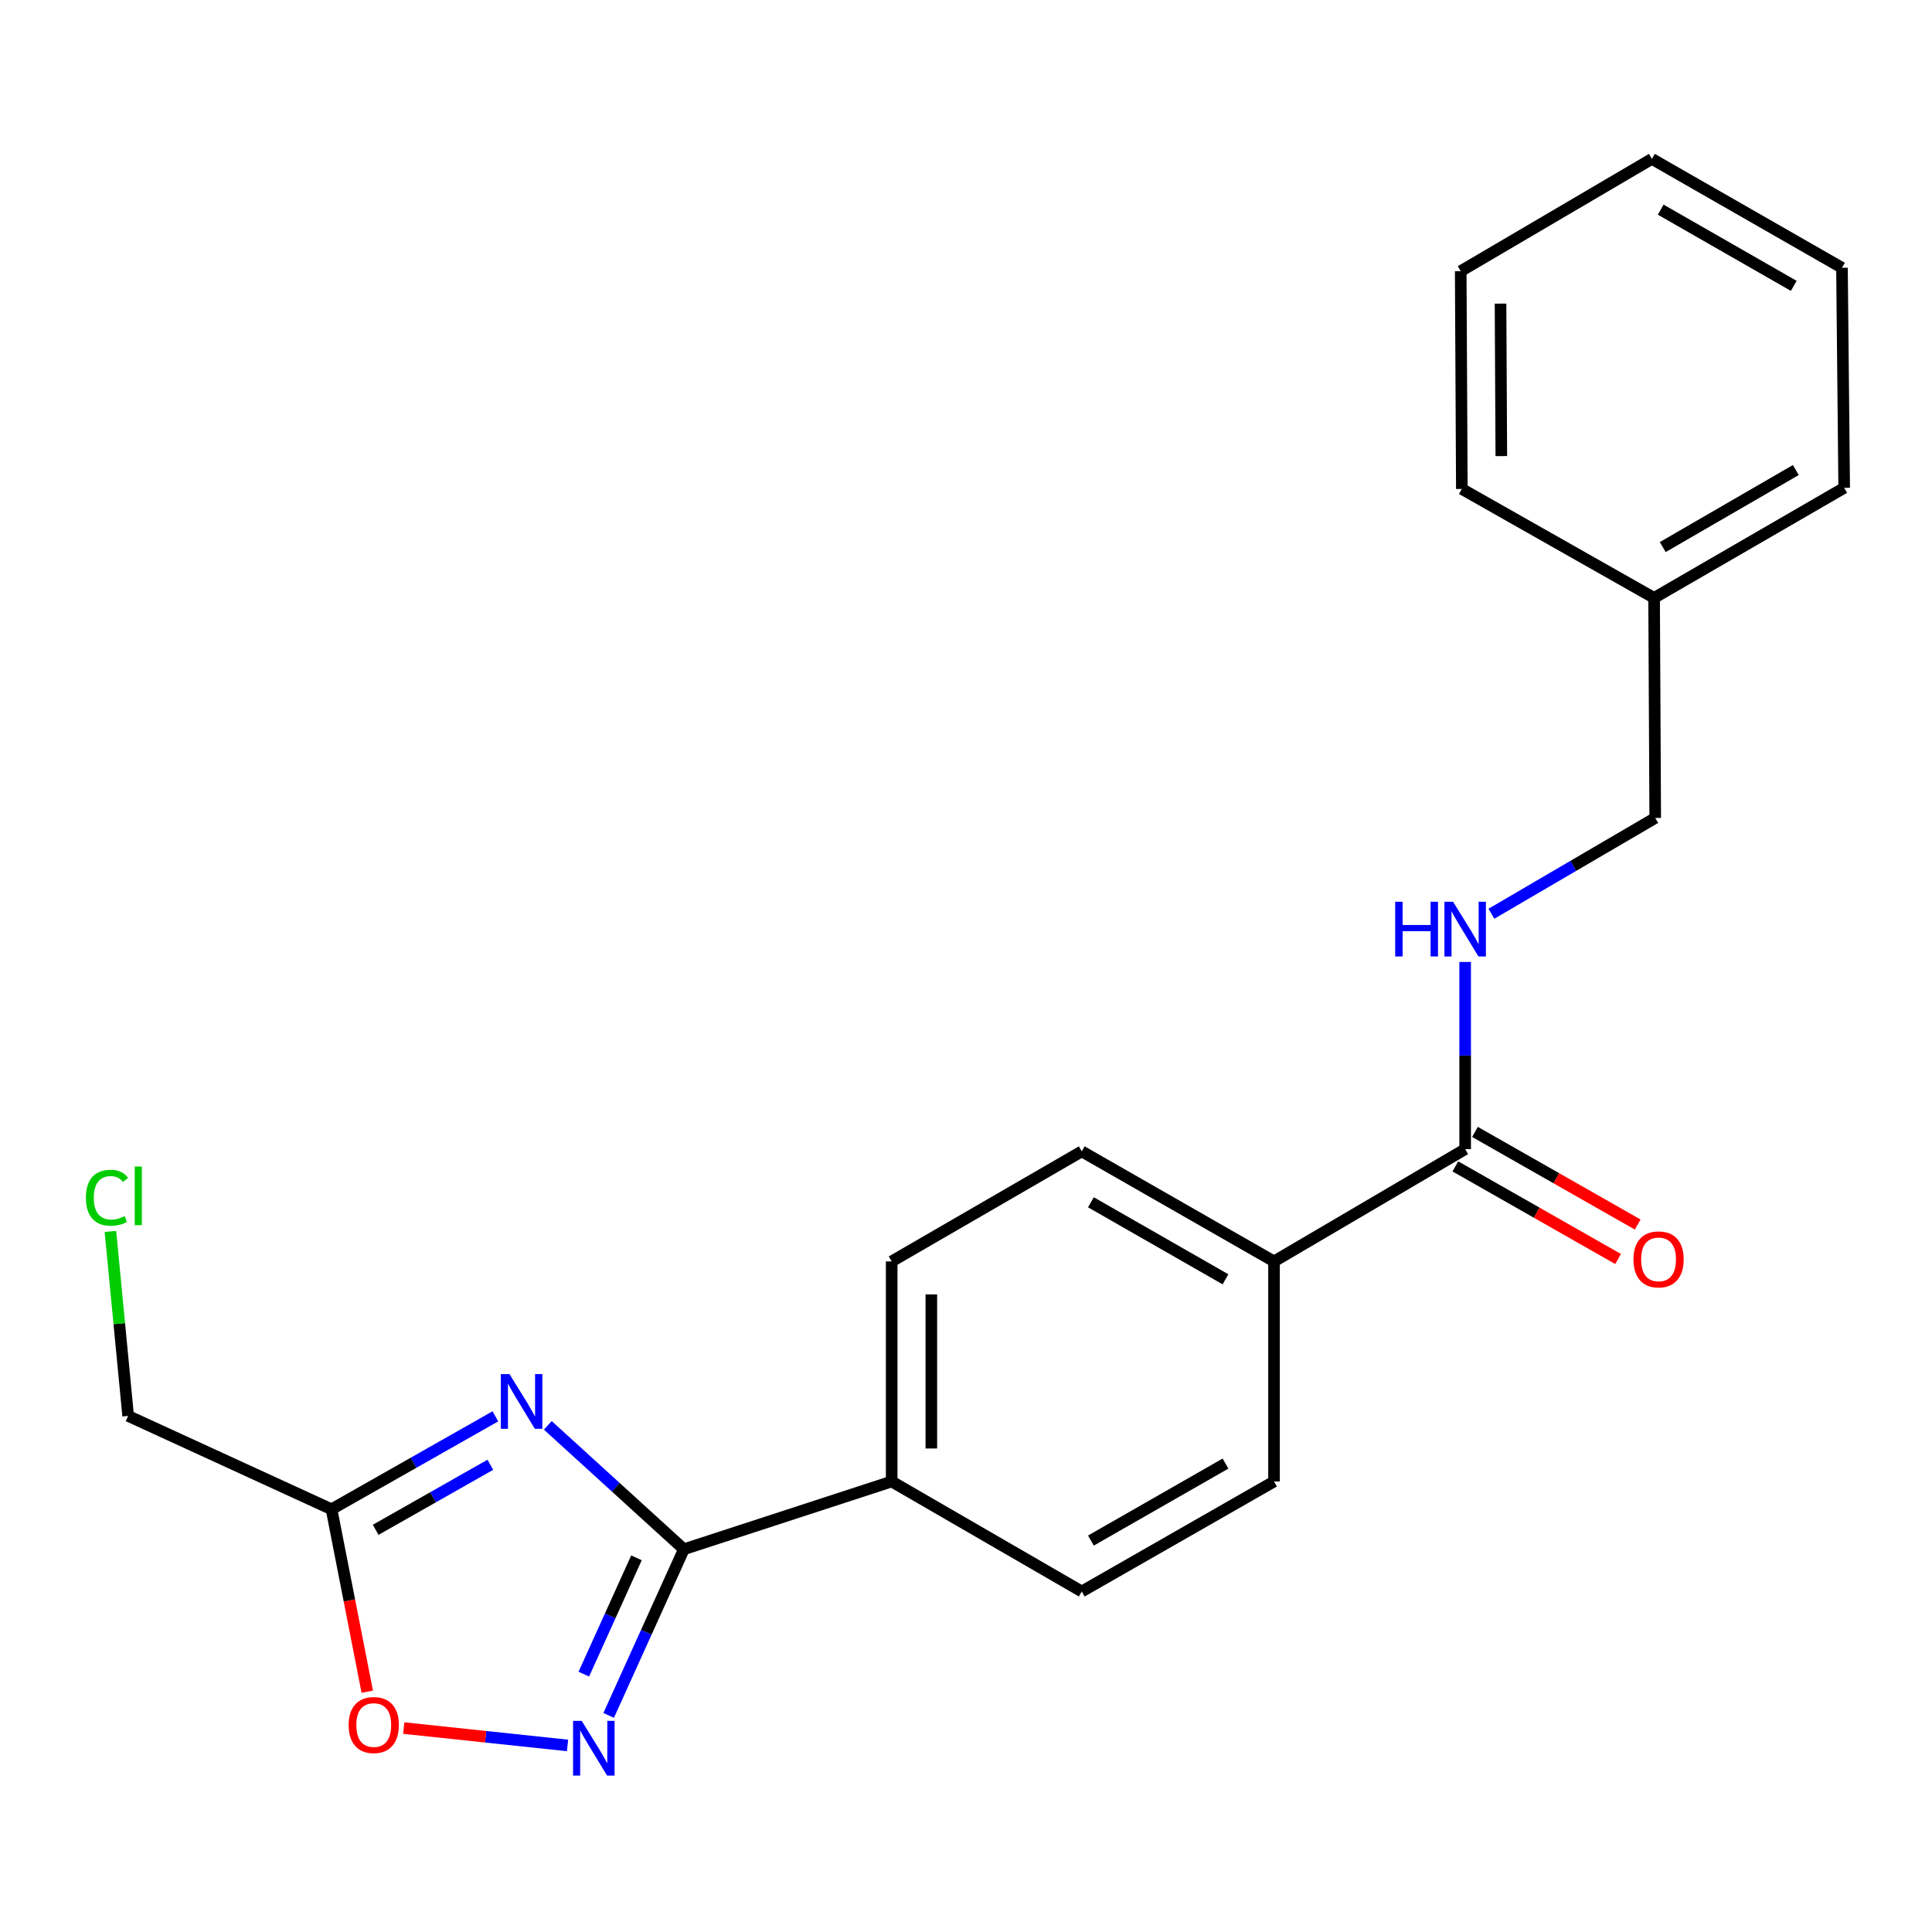 <?xml version='1.0' encoding='iso-8859-1'?>
<svg version='1.1' baseProfile='full'
              xmlns='http://www.w3.org/2000/svg'
                      xmlns:rdkit='http://www.rdkit.org/xml'
                      xmlns:xlink='http://www.w3.org/1999/xlink'
                  xml:space='preserve'
width='1000px' height='1000px' viewBox='0 0 1000 1000'>
<!-- END OF HEADER -->
<rect style='opacity:1.0;fill:#FFFFFF;stroke:none' width='1000' height='1000' x='0' y='0'> </rect>
<path class='bond-0' d='M 283.553,737.763 L 318.761,769.827' style='fill:none;fill-rule:evenodd;stroke:#0000FF;stroke-width:6px;stroke-linecap:butt;stroke-linejoin:miter;stroke-opacity:1' />
<path class='bond-0' d='M 318.761,769.827 L 353.97,801.891' style='fill:none;fill-rule:evenodd;stroke:#000000;stroke-width:6px;stroke-linecap:butt;stroke-linejoin:miter;stroke-opacity:1' />
<path class='bond-2' d='M 256.406,733.092 L 214.002,757.144' style='fill:none;fill-rule:evenodd;stroke:#0000FF;stroke-width:6px;stroke-linecap:butt;stroke-linejoin:miter;stroke-opacity:1' />
<path class='bond-2' d='M 214.002,757.144 L 171.599,781.196' style='fill:none;fill-rule:evenodd;stroke:#000000;stroke-width:6px;stroke-linecap:butt;stroke-linejoin:miter;stroke-opacity:1' />
<path class='bond-2' d='M 253.81,758.159 L 224.128,774.995' style='fill:none;fill-rule:evenodd;stroke:#0000FF;stroke-width:6px;stroke-linecap:butt;stroke-linejoin:miter;stroke-opacity:1' />
<path class='bond-2' d='M 224.128,774.995 L 194.445,791.832' style='fill:none;fill-rule:evenodd;stroke:#000000;stroke-width:6px;stroke-linecap:butt;stroke-linejoin:miter;stroke-opacity:1' />
<path class='bond-1' d='M 353.97,801.891 L 334.508,844.893' style='fill:none;fill-rule:evenodd;stroke:#000000;stroke-width:6px;stroke-linecap:butt;stroke-linejoin:miter;stroke-opacity:1' />
<path class='bond-1' d='M 334.508,844.893 L 315.047,887.896' style='fill:none;fill-rule:evenodd;stroke:#0000FF;stroke-width:6px;stroke-linecap:butt;stroke-linejoin:miter;stroke-opacity:1' />
<path class='bond-1' d='M 329.434,806.33 L 315.811,836.432' style='fill:none;fill-rule:evenodd;stroke:#000000;stroke-width:6px;stroke-linecap:butt;stroke-linejoin:miter;stroke-opacity:1' />
<path class='bond-1' d='M 315.811,836.432 L 302.188,866.534' style='fill:none;fill-rule:evenodd;stroke:#0000FF;stroke-width:6px;stroke-linecap:butt;stroke-linejoin:miter;stroke-opacity:1' />
<path class='bond-6' d='M 353.97,801.891 L 461.534,766.819' style='fill:none;fill-rule:evenodd;stroke:#000000;stroke-width:6px;stroke-linecap:butt;stroke-linejoin:miter;stroke-opacity:1' />
<path class='bond-22' d='M 293.756,903.439 L 251.367,898.941' style='fill:none;fill-rule:evenodd;stroke:#0000FF;stroke-width:6px;stroke-linecap:butt;stroke-linejoin:miter;stroke-opacity:1' />
<path class='bond-22' d='M 251.367,898.941 L 208.977,894.444' style='fill:none;fill-rule:evenodd;stroke:#FF0000;stroke-width:6px;stroke-linecap:butt;stroke-linejoin:miter;stroke-opacity:1' />
<path class='bond-3' d='M 171.599,781.196 L 180.847,828.415' style='fill:none;fill-rule:evenodd;stroke:#000000;stroke-width:6px;stroke-linecap:butt;stroke-linejoin:miter;stroke-opacity:1' />
<path class='bond-3' d='M 180.847,828.415 L 190.094,875.634' style='fill:none;fill-rule:evenodd;stroke:#FF0000;stroke-width:6px;stroke-linecap:butt;stroke-linejoin:miter;stroke-opacity:1' />
<path class='bond-14' d='M 171.599,781.196 L 66.326,732.876' style='fill:none;fill-rule:evenodd;stroke:#000000;stroke-width:6px;stroke-linecap:butt;stroke-linejoin:miter;stroke-opacity:1' />
<path class='bond-4' d='M 758.367,594.801 L 659.434,652.904' style='fill:none;fill-rule:evenodd;stroke:#000000;stroke-width:6px;stroke-linecap:butt;stroke-linejoin:miter;stroke-opacity:1' />
<path class='bond-5' d='M 758.367,594.801 L 758.367,546.353' style='fill:none;fill-rule:evenodd;stroke:#000000;stroke-width:6px;stroke-linecap:butt;stroke-linejoin:miter;stroke-opacity:1' />
<path class='bond-5' d='M 758.367,546.353 L 758.367,497.905' style='fill:none;fill-rule:evenodd;stroke:#0000FF;stroke-width:6px;stroke-linecap:butt;stroke-linejoin:miter;stroke-opacity:1' />
<path class='bond-8' d='M 753.291,603.719 L 795.405,627.687' style='fill:none;fill-rule:evenodd;stroke:#000000;stroke-width:6px;stroke-linecap:butt;stroke-linejoin:miter;stroke-opacity:1' />
<path class='bond-8' d='M 795.405,627.687 L 837.519,651.656' style='fill:none;fill-rule:evenodd;stroke:#FF0000;stroke-width:6px;stroke-linecap:butt;stroke-linejoin:miter;stroke-opacity:1' />
<path class='bond-8' d='M 763.443,585.882 L 805.557,609.851' style='fill:none;fill-rule:evenodd;stroke:#000000;stroke-width:6px;stroke-linecap:butt;stroke-linejoin:miter;stroke-opacity:1' />
<path class='bond-8' d='M 805.557,609.851 L 847.67,633.819' style='fill:none;fill-rule:evenodd;stroke:#FF0000;stroke-width:6px;stroke-linecap:butt;stroke-linejoin:miter;stroke-opacity:1' />
<path class='bond-13' d='M 771.956,472.951 L 814.349,448.163' style='fill:none;fill-rule:evenodd;stroke:#0000FF;stroke-width:6px;stroke-linecap:butt;stroke-linejoin:miter;stroke-opacity:1' />
<path class='bond-13' d='M 814.349,448.163 L 856.741,423.375' style='fill:none;fill-rule:evenodd;stroke:#000000;stroke-width:6px;stroke-linecap:butt;stroke-linejoin:miter;stroke-opacity:1' />
<path class='bond-9' d='M 461.534,766.819 L 461.534,652.904' style='fill:none;fill-rule:evenodd;stroke:#000000;stroke-width:6px;stroke-linecap:butt;stroke-linejoin:miter;stroke-opacity:1' />
<path class='bond-9' d='M 482.057,749.732 L 482.057,669.991' style='fill:none;fill-rule:evenodd;stroke:#000000;stroke-width:6px;stroke-linecap:butt;stroke-linejoin:miter;stroke-opacity:1' />
<path class='bond-10' d='M 461.534,766.819 L 559.919,823.748' style='fill:none;fill-rule:evenodd;stroke:#000000;stroke-width:6px;stroke-linecap:butt;stroke-linejoin:miter;stroke-opacity:1' />
<path class='bond-7' d='M 659.434,652.904 L 659.434,766.819' style='fill:none;fill-rule:evenodd;stroke:#000000;stroke-width:6px;stroke-linecap:butt;stroke-linejoin:miter;stroke-opacity:1' />
<path class='bond-23' d='M 659.434,652.904 L 559.919,595.941' style='fill:none;fill-rule:evenodd;stroke:#000000;stroke-width:6px;stroke-linecap:butt;stroke-linejoin:miter;stroke-opacity:1' />
<path class='bond-23' d='M 634.311,662.171 L 564.651,622.297' style='fill:none;fill-rule:evenodd;stroke:#000000;stroke-width:6px;stroke-linecap:butt;stroke-linejoin:miter;stroke-opacity:1' />
<path class='bond-12' d='M 461.534,652.904 L 559.919,595.941' style='fill:none;fill-rule:evenodd;stroke:#000000;stroke-width:6px;stroke-linecap:butt;stroke-linejoin:miter;stroke-opacity:1' />
<path class='bond-11' d='M 559.919,823.748 L 659.434,766.819' style='fill:none;fill-rule:evenodd;stroke:#000000;stroke-width:6px;stroke-linecap:butt;stroke-linejoin:miter;stroke-opacity:1' />
<path class='bond-11' d='M 564.656,797.394 L 634.316,757.544' style='fill:none;fill-rule:evenodd;stroke:#000000;stroke-width:6px;stroke-linecap:butt;stroke-linejoin:miter;stroke-opacity:1' />
<path class='bond-16' d='M 856.741,423.375 L 856.16,309.472' style='fill:none;fill-rule:evenodd;stroke:#000000;stroke-width:6px;stroke-linecap:butt;stroke-linejoin:miter;stroke-opacity:1' />
<path class='bond-15' d='M 66.326,732.876 L 61.738,685.124' style='fill:none;fill-rule:evenodd;stroke:#000000;stroke-width:6px;stroke-linecap:butt;stroke-linejoin:miter;stroke-opacity:1' />
<path class='bond-15' d='M 61.738,685.124 L 57.149,637.373' style='fill:none;fill-rule:evenodd;stroke:#00CC00;stroke-width:6px;stroke-linecap:butt;stroke-linejoin:miter;stroke-opacity:1' />
<path class='bond-17' d='M 856.16,309.472 L 954.545,252.509' style='fill:none;fill-rule:evenodd;stroke:#000000;stroke-width:6px;stroke-linecap:butt;stroke-linejoin:miter;stroke-opacity:1' />
<path class='bond-17' d='M 860.634,283.166 L 929.504,243.292' style='fill:none;fill-rule:evenodd;stroke:#000000;stroke-width:6px;stroke-linecap:butt;stroke-linejoin:miter;stroke-opacity:1' />
<path class='bond-18' d='M 856.16,309.472 L 756.645,253.09' style='fill:none;fill-rule:evenodd;stroke:#000000;stroke-width:6px;stroke-linecap:butt;stroke-linejoin:miter;stroke-opacity:1' />
<path class='bond-20' d='M 954.545,252.509 L 953.405,138.605' style='fill:none;fill-rule:evenodd;stroke:#000000;stroke-width:6px;stroke-linecap:butt;stroke-linejoin:miter;stroke-opacity:1' />
<path class='bond-19' d='M 756.645,253.09 L 756.064,140.35' style='fill:none;fill-rule:evenodd;stroke:#000000;stroke-width:6px;stroke-linecap:butt;stroke-linejoin:miter;stroke-opacity:1' />
<path class='bond-19' d='M 777.081,236.073 L 776.674,157.155' style='fill:none;fill-rule:evenodd;stroke:#000000;stroke-width:6px;stroke-linecap:butt;stroke-linejoin:miter;stroke-opacity:1' />
<path class='bond-21' d='M 756.064,140.35 L 855.02,82.246' style='fill:none;fill-rule:evenodd;stroke:#000000;stroke-width:6px;stroke-linecap:butt;stroke-linejoin:miter;stroke-opacity:1' />
<path class='bond-24' d='M 953.405,138.605 L 855.02,82.246' style='fill:none;fill-rule:evenodd;stroke:#000000;stroke-width:6px;stroke-linecap:butt;stroke-linejoin:miter;stroke-opacity:1' />
<path class='bond-24' d='M 928.446,147.96 L 859.576,108.508' style='fill:none;fill-rule:evenodd;stroke:#000000;stroke-width:6px;stroke-linecap:butt;stroke-linejoin:miter;stroke-opacity:1' />
<path  class='atom-0' d='M 263.713 711.236
L 272.993 726.236
Q 273.913 727.716, 275.393 730.396
Q 276.873 733.076, 276.953 733.236
L 276.953 711.236
L 280.713 711.236
L 280.713 739.556
L 276.833 739.556
L 266.873 723.156
Q 265.713 721.236, 264.473 719.036
Q 263.273 716.836, 262.913 716.156
L 262.913 739.556
L 259.233 739.556
L 259.233 711.236
L 263.713 711.236
' fill='#0000FF'/>
<path  class='atom-2' d='M 301.099 890.723
L 310.379 905.723
Q 311.299 907.203, 312.779 909.883
Q 314.259 912.563, 314.339 912.723
L 314.339 890.723
L 318.099 890.723
L 318.099 919.043
L 314.219 919.043
L 304.259 902.643
Q 303.099 900.723, 301.859 898.523
Q 300.659 896.323, 300.299 895.643
L 300.299 919.043
L 296.619 919.043
L 296.619 890.723
L 301.099 890.723
' fill='#0000FF'/>
<path  class='atom-4' d='M 180.456 892.877
Q 180.456 886.077, 183.816 882.277
Q 187.176 878.477, 193.456 878.477
Q 199.736 878.477, 203.096 882.277
Q 206.456 886.077, 206.456 892.877
Q 206.456 899.757, 203.056 903.677
Q 199.656 907.557, 193.456 907.557
Q 187.216 907.557, 183.816 903.677
Q 180.456 899.797, 180.456 892.877
M 193.456 904.357
Q 197.776 904.357, 200.096 901.477
Q 202.456 898.557, 202.456 892.877
Q 202.456 887.317, 200.096 884.517
Q 197.776 881.677, 193.456 881.677
Q 189.136 881.677, 186.776 884.477
Q 184.456 887.277, 184.456 892.877
Q 184.456 898.597, 186.776 901.477
Q 189.136 904.357, 193.456 904.357
' fill='#FF0000'/>
<path  class='atom-6' d='M 722.147 466.737
L 725.987 466.737
L 725.987 478.777
L 740.467 478.777
L 740.467 466.737
L 744.307 466.737
L 744.307 495.057
L 740.467 495.057
L 740.467 481.977
L 725.987 481.977
L 725.987 495.057
L 722.147 495.057
L 722.147 466.737
' fill='#0000FF'/>
<path  class='atom-6' d='M 752.107 466.737
L 761.387 481.737
Q 762.307 483.217, 763.787 485.897
Q 765.267 488.577, 765.347 488.737
L 765.347 466.737
L 769.107 466.737
L 769.107 495.057
L 765.227 495.057
L 755.267 478.657
Q 754.107 476.737, 752.867 474.537
Q 751.667 472.337, 751.307 471.657
L 751.307 495.057
L 747.627 495.057
L 747.627 466.737
L 752.107 466.737
' fill='#0000FF'/>
<path  class='atom-9' d='M 845.474 651.855
Q 845.474 645.055, 848.834 641.255
Q 852.194 637.455, 858.474 637.455
Q 864.754 637.455, 868.114 641.255
Q 871.474 645.055, 871.474 651.855
Q 871.474 658.735, 868.074 662.655
Q 864.674 666.535, 858.474 666.535
Q 852.234 666.535, 848.834 662.655
Q 845.474 658.775, 845.474 651.855
M 858.474 663.335
Q 862.794 663.335, 865.114 660.455
Q 867.474 657.535, 867.474 651.855
Q 867.474 646.295, 865.114 643.495
Q 862.794 640.655, 858.474 640.655
Q 854.154 640.655, 851.794 643.455
Q 849.474 646.255, 849.474 651.855
Q 849.474 657.575, 851.794 660.455
Q 854.154 663.335, 858.474 663.335
' fill='#FF0000'/>
<path  class='atom-16' d='M 44.461 619.952
Q 44.461 612.912, 47.741 609.232
Q 51.061 605.512, 57.341 605.512
Q 63.181 605.512, 66.301 609.632
L 63.661 611.792
Q 61.381 608.792, 57.341 608.792
Q 53.061 608.792, 50.781 611.672
Q 48.541 614.512, 48.541 619.952
Q 48.541 625.552, 50.861 628.432
Q 53.221 631.312, 57.781 631.312
Q 60.901 631.312, 64.541 629.432
L 65.661 632.432
Q 64.181 633.392, 61.941 633.952
Q 59.701 634.512, 57.221 634.512
Q 51.061 634.512, 47.741 630.752
Q 44.461 626.992, 44.461 619.952
' fill='#00CC00'/>
<path  class='atom-16' d='M 69.741 603.792
L 73.421 603.792
L 73.421 634.152
L 69.741 634.152
L 69.741 603.792
' fill='#00CC00'/>
</svg>
